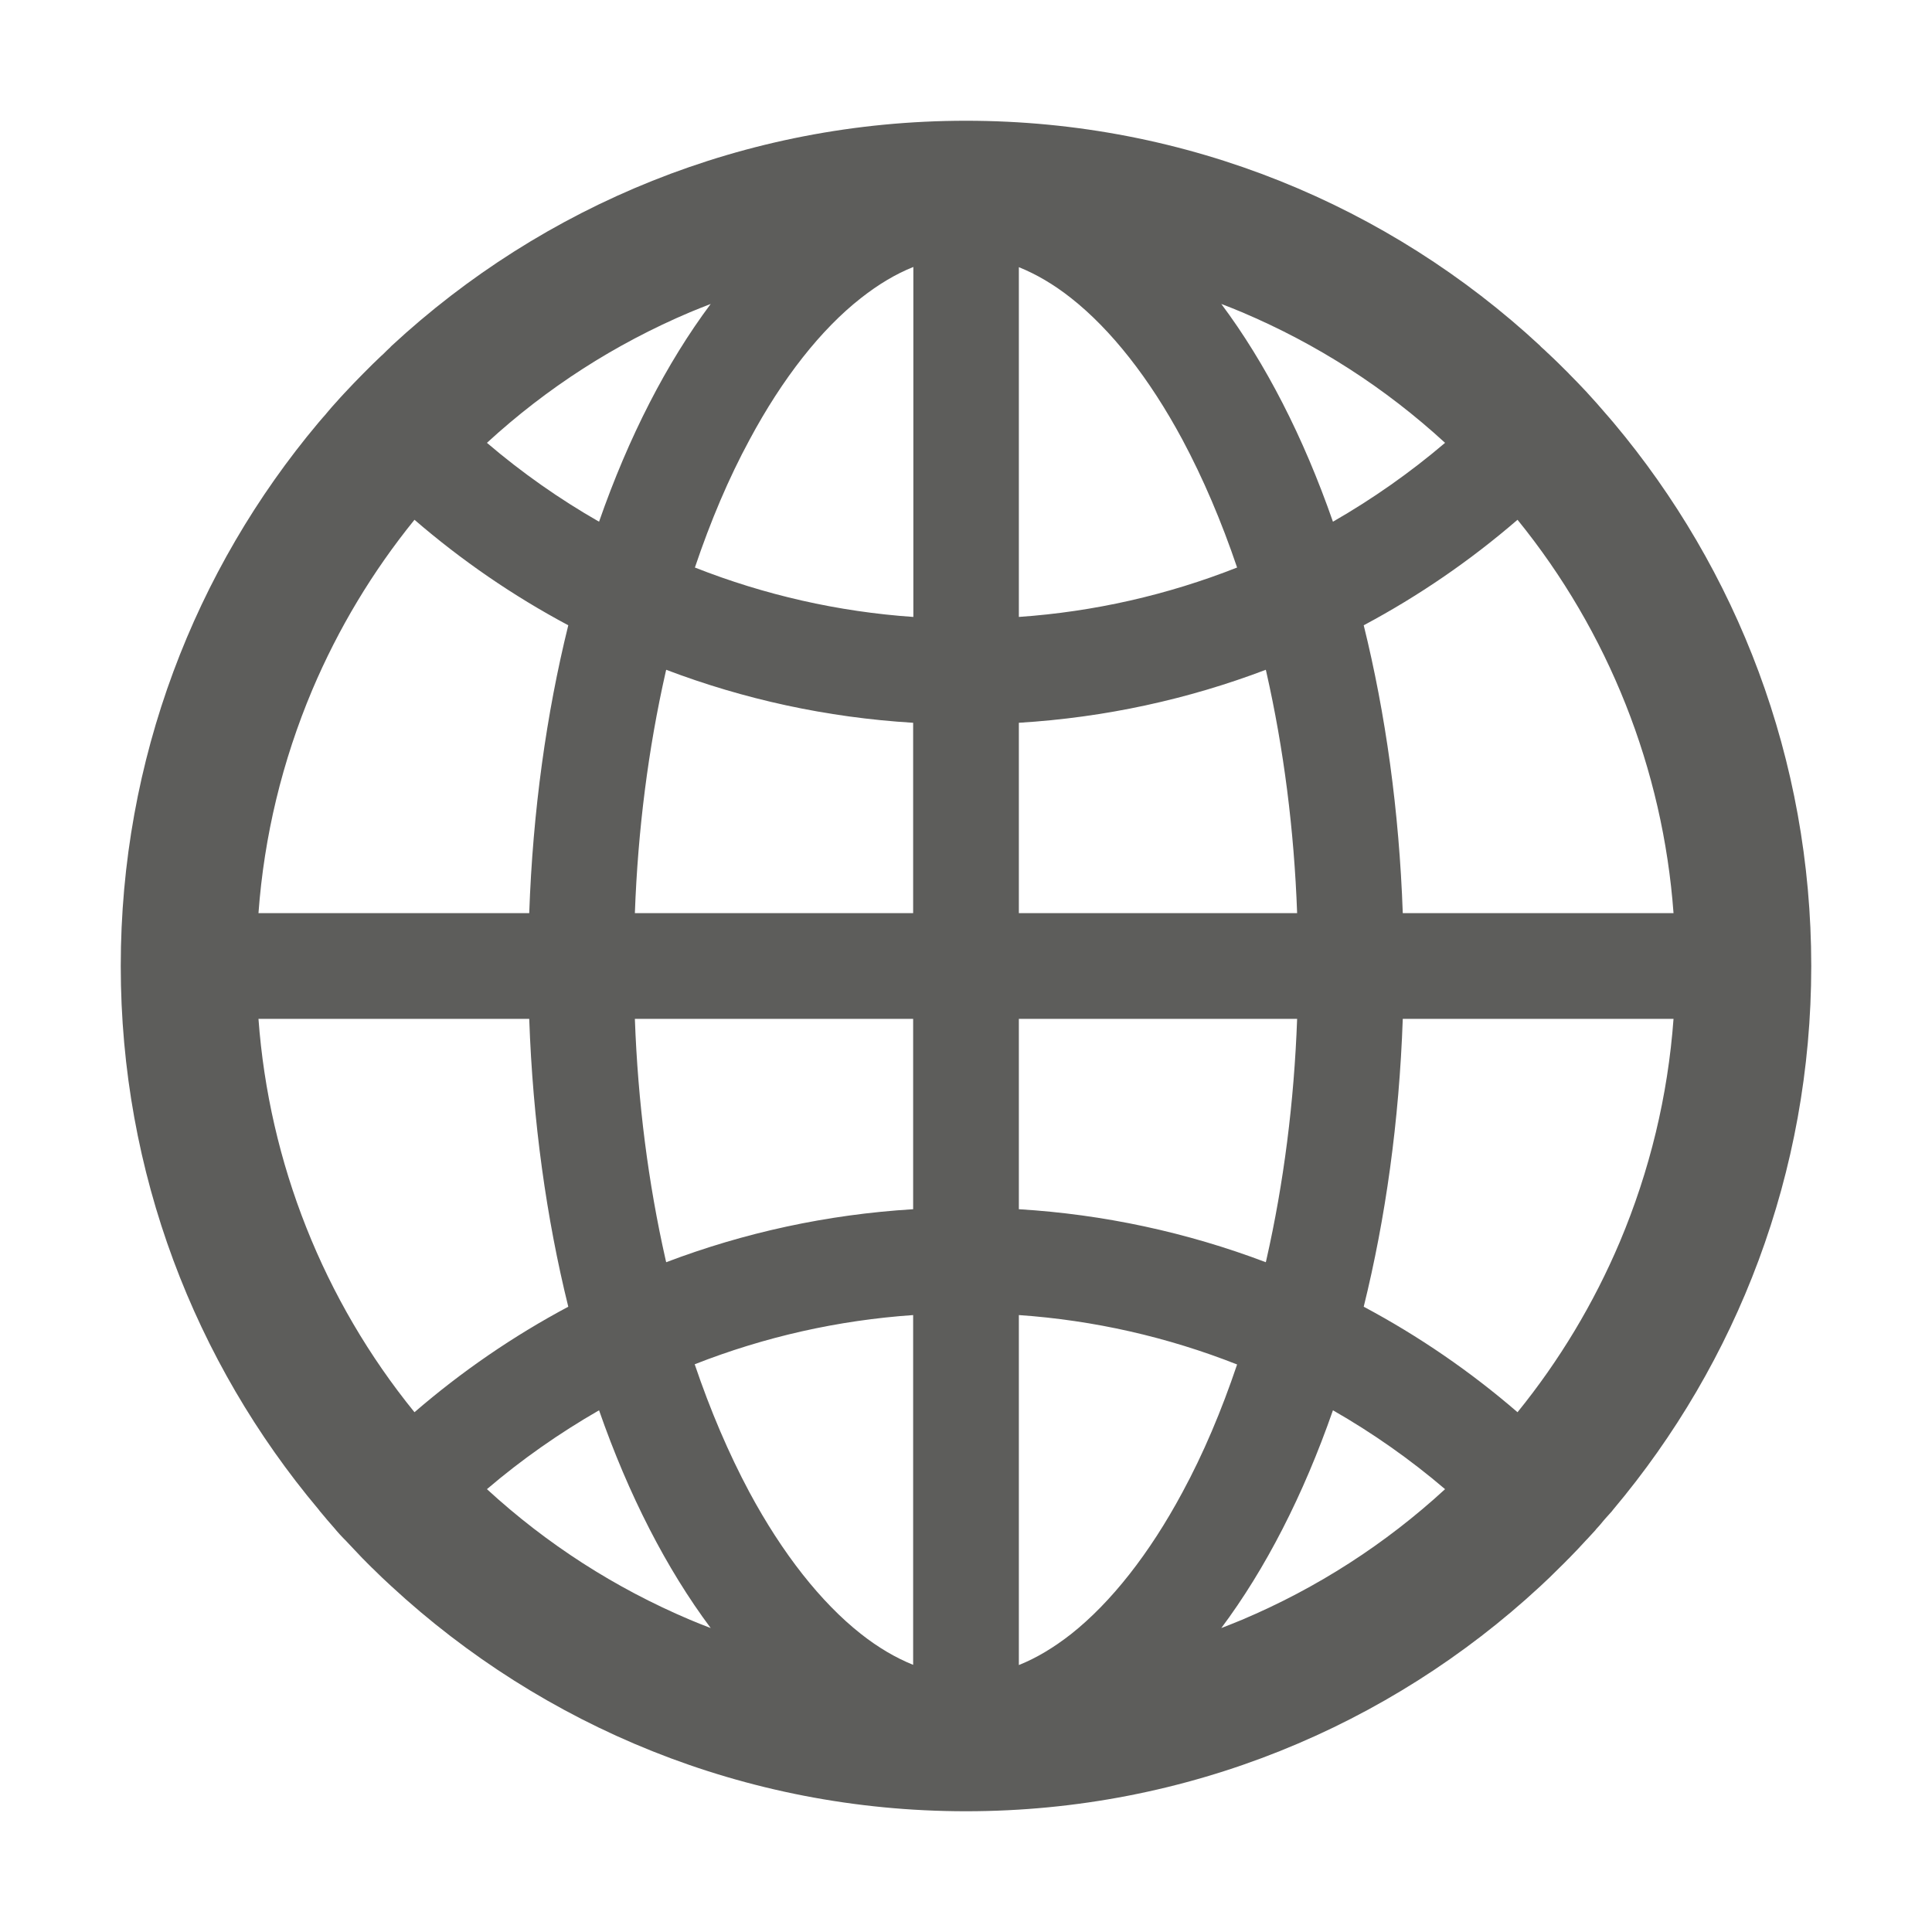 <svg width="28" height="28" viewBox="0 0 28 28" fill="none" xmlns="http://www.w3.org/2000/svg">
<path d="M23.363 21.9C23.368 21.891 23.376 21.883 23.382 21.875C25.173 19.745 26.25 17 26.25 14C26.25 11 25.173 8.255 23.384 6.125C23.379 6.117 23.371 6.111 23.365 6.103C23.335 6.068 23.308 6.035 23.278 6.002C23.267 5.988 23.256 5.977 23.245 5.964L23.133 5.835L23.13 5.832C23.089 5.786 23.045 5.739 23.004 5.693L23.002 5.69C22.914 5.597 22.827 5.504 22.736 5.414L22.734 5.411L22.602 5.28L22.594 5.272C22.553 5.231 22.512 5.193 22.471 5.154C22.457 5.141 22.444 5.127 22.427 5.113C22.4 5.086 22.373 5.061 22.345 5.037C22.337 5.029 22.326 5.02 22.318 5.009C20.136 2.986 17.213 1.75 14 1.75C10.787 1.75 7.864 2.986 5.679 5.009C5.671 5.018 5.66 5.026 5.652 5.037C5.625 5.061 5.597 5.089 5.57 5.116C5.556 5.13 5.543 5.143 5.526 5.157C5.485 5.195 5.444 5.236 5.403 5.275L5.395 5.283L5.264 5.414L5.261 5.417C5.171 5.507 5.083 5.6 4.996 5.693L4.993 5.696C4.949 5.742 4.908 5.789 4.867 5.835L4.864 5.838C4.826 5.879 4.788 5.923 4.752 5.966C4.741 5.98 4.73 5.991 4.72 6.005C4.689 6.037 4.662 6.073 4.632 6.106C4.627 6.114 4.618 6.12 4.613 6.128C2.827 8.255 1.75 11 1.75 14C1.75 17 2.827 19.745 4.616 21.875C4.621 21.883 4.629 21.891 4.635 21.9L4.72 22.001C4.73 22.015 4.741 22.025 4.752 22.039L4.864 22.168C4.864 22.17 4.867 22.17 4.867 22.173C4.908 22.22 4.949 22.266 4.993 22.31L4.996 22.312C5.083 22.405 5.171 22.498 5.258 22.589L5.261 22.591C5.305 22.635 5.346 22.679 5.389 22.72L5.398 22.728C5.488 22.818 5.581 22.906 5.674 22.991C7.864 25.014 10.787 26.25 14 26.25C17.213 26.25 20.136 25.014 22.321 22.991C22.414 22.905 22.505 22.818 22.594 22.728L22.602 22.72C22.646 22.676 22.69 22.635 22.731 22.591L22.734 22.589C22.824 22.498 22.911 22.405 22.996 22.312L22.999 22.31C23.04 22.263 23.084 22.22 23.125 22.173C23.125 22.17 23.127 22.17 23.127 22.168C23.166 22.127 23.204 22.083 23.239 22.039C23.25 22.025 23.261 22.015 23.272 22.001C23.303 21.968 23.333 21.934 23.363 21.9ZM23.475 18C23.097 18.892 22.6 19.718 21.993 20.467C21.309 19.876 20.561 19.363 19.764 18.938C20.081 17.656 20.278 16.248 20.33 14.766H24.254C24.172 15.884 23.909 16.97 23.475 18ZM24.254 13.234H20.33C20.278 11.752 20.081 10.344 19.764 9.062C20.565 8.635 21.312 8.121 21.993 7.533C23.312 9.157 24.101 11.147 24.254 13.234ZM18 4.525C19.086 4.985 20.073 5.619 20.943 6.418C20.438 6.848 19.894 7.23 19.318 7.561C18.889 6.33 18.34 5.261 17.7 4.405C17.801 4.443 17.902 4.484 18 4.525ZM15.523 23.682C15.271 23.879 15.02 24.03 14.766 24.131V19.059C15.851 19.134 16.918 19.376 17.929 19.775C17.702 20.448 17.44 21.068 17.136 21.629C16.66 22.515 16.103 23.223 15.523 23.682ZM17.136 6.371C17.437 6.934 17.702 7.555 17.929 8.225C16.918 8.624 15.851 8.866 14.766 8.941V3.872C15.017 3.973 15.271 4.121 15.523 4.32C16.103 4.777 16.66 5.485 17.136 6.371ZM14.766 17.525V14.766H18.799C18.755 15.974 18.605 17.147 18.353 18.26L18.345 18.293C17.197 17.858 15.991 17.599 14.766 17.525ZM14.766 13.234V10.475C16.018 10.399 17.221 10.134 18.345 9.707L18.353 9.74C18.605 10.853 18.755 12.023 18.799 13.234H14.766ZM13.234 14.766V17.525C11.982 17.601 10.779 17.866 9.655 18.293L9.647 18.26C9.395 17.147 9.245 15.977 9.201 14.766H13.234ZM9.201 13.234C9.245 12.026 9.395 10.853 9.647 9.74L9.655 9.707C10.779 10.134 11.979 10.399 13.234 10.475V13.234H9.201ZM13.234 19.059V24.128C12.983 24.027 12.729 23.879 12.477 23.68C11.897 23.223 11.337 22.512 10.861 21.626C10.56 21.063 10.295 20.442 10.068 19.772C11.085 19.373 12.143 19.135 13.234 19.059ZM13.234 8.941C12.149 8.866 11.082 8.624 10.071 8.225C10.298 7.552 10.56 6.932 10.864 6.371C11.339 5.485 11.897 4.774 12.48 4.318C12.731 4.121 12.983 3.97 13.237 3.869V8.941H13.234ZM10 4.525C10.101 4.484 10.199 4.443 10.3 4.405C9.661 5.261 9.111 6.33 8.682 7.561C8.107 7.232 7.563 6.85 7.057 6.418C7.927 5.619 8.914 4.985 10 4.525ZM4.525 10C4.903 9.108 5.4 8.282 6.007 7.533C6.688 8.121 7.435 8.635 8.236 9.062C7.919 10.344 7.722 11.752 7.67 13.234H3.746C3.828 12.116 4.091 11.03 4.525 10ZM3.746 14.766H7.67C7.722 16.248 7.919 17.656 8.236 18.938C7.439 19.363 6.691 19.876 6.007 20.467C4.688 18.843 3.899 16.853 3.746 14.766ZM10 23.475C8.914 23.015 7.927 22.381 7.057 21.582C7.563 21.15 8.107 20.77 8.682 20.439C9.111 21.67 9.661 22.739 10.3 23.595C10.199 23.557 10.098 23.516 10 23.475ZM18 23.475C17.899 23.516 17.801 23.557 17.7 23.595C18.34 22.739 18.889 21.67 19.318 20.439C19.893 20.768 20.437 21.15 20.943 21.582C20.078 22.378 19.083 23.018 18 23.475Z" fill="#5D5D5B"/>
</svg>
